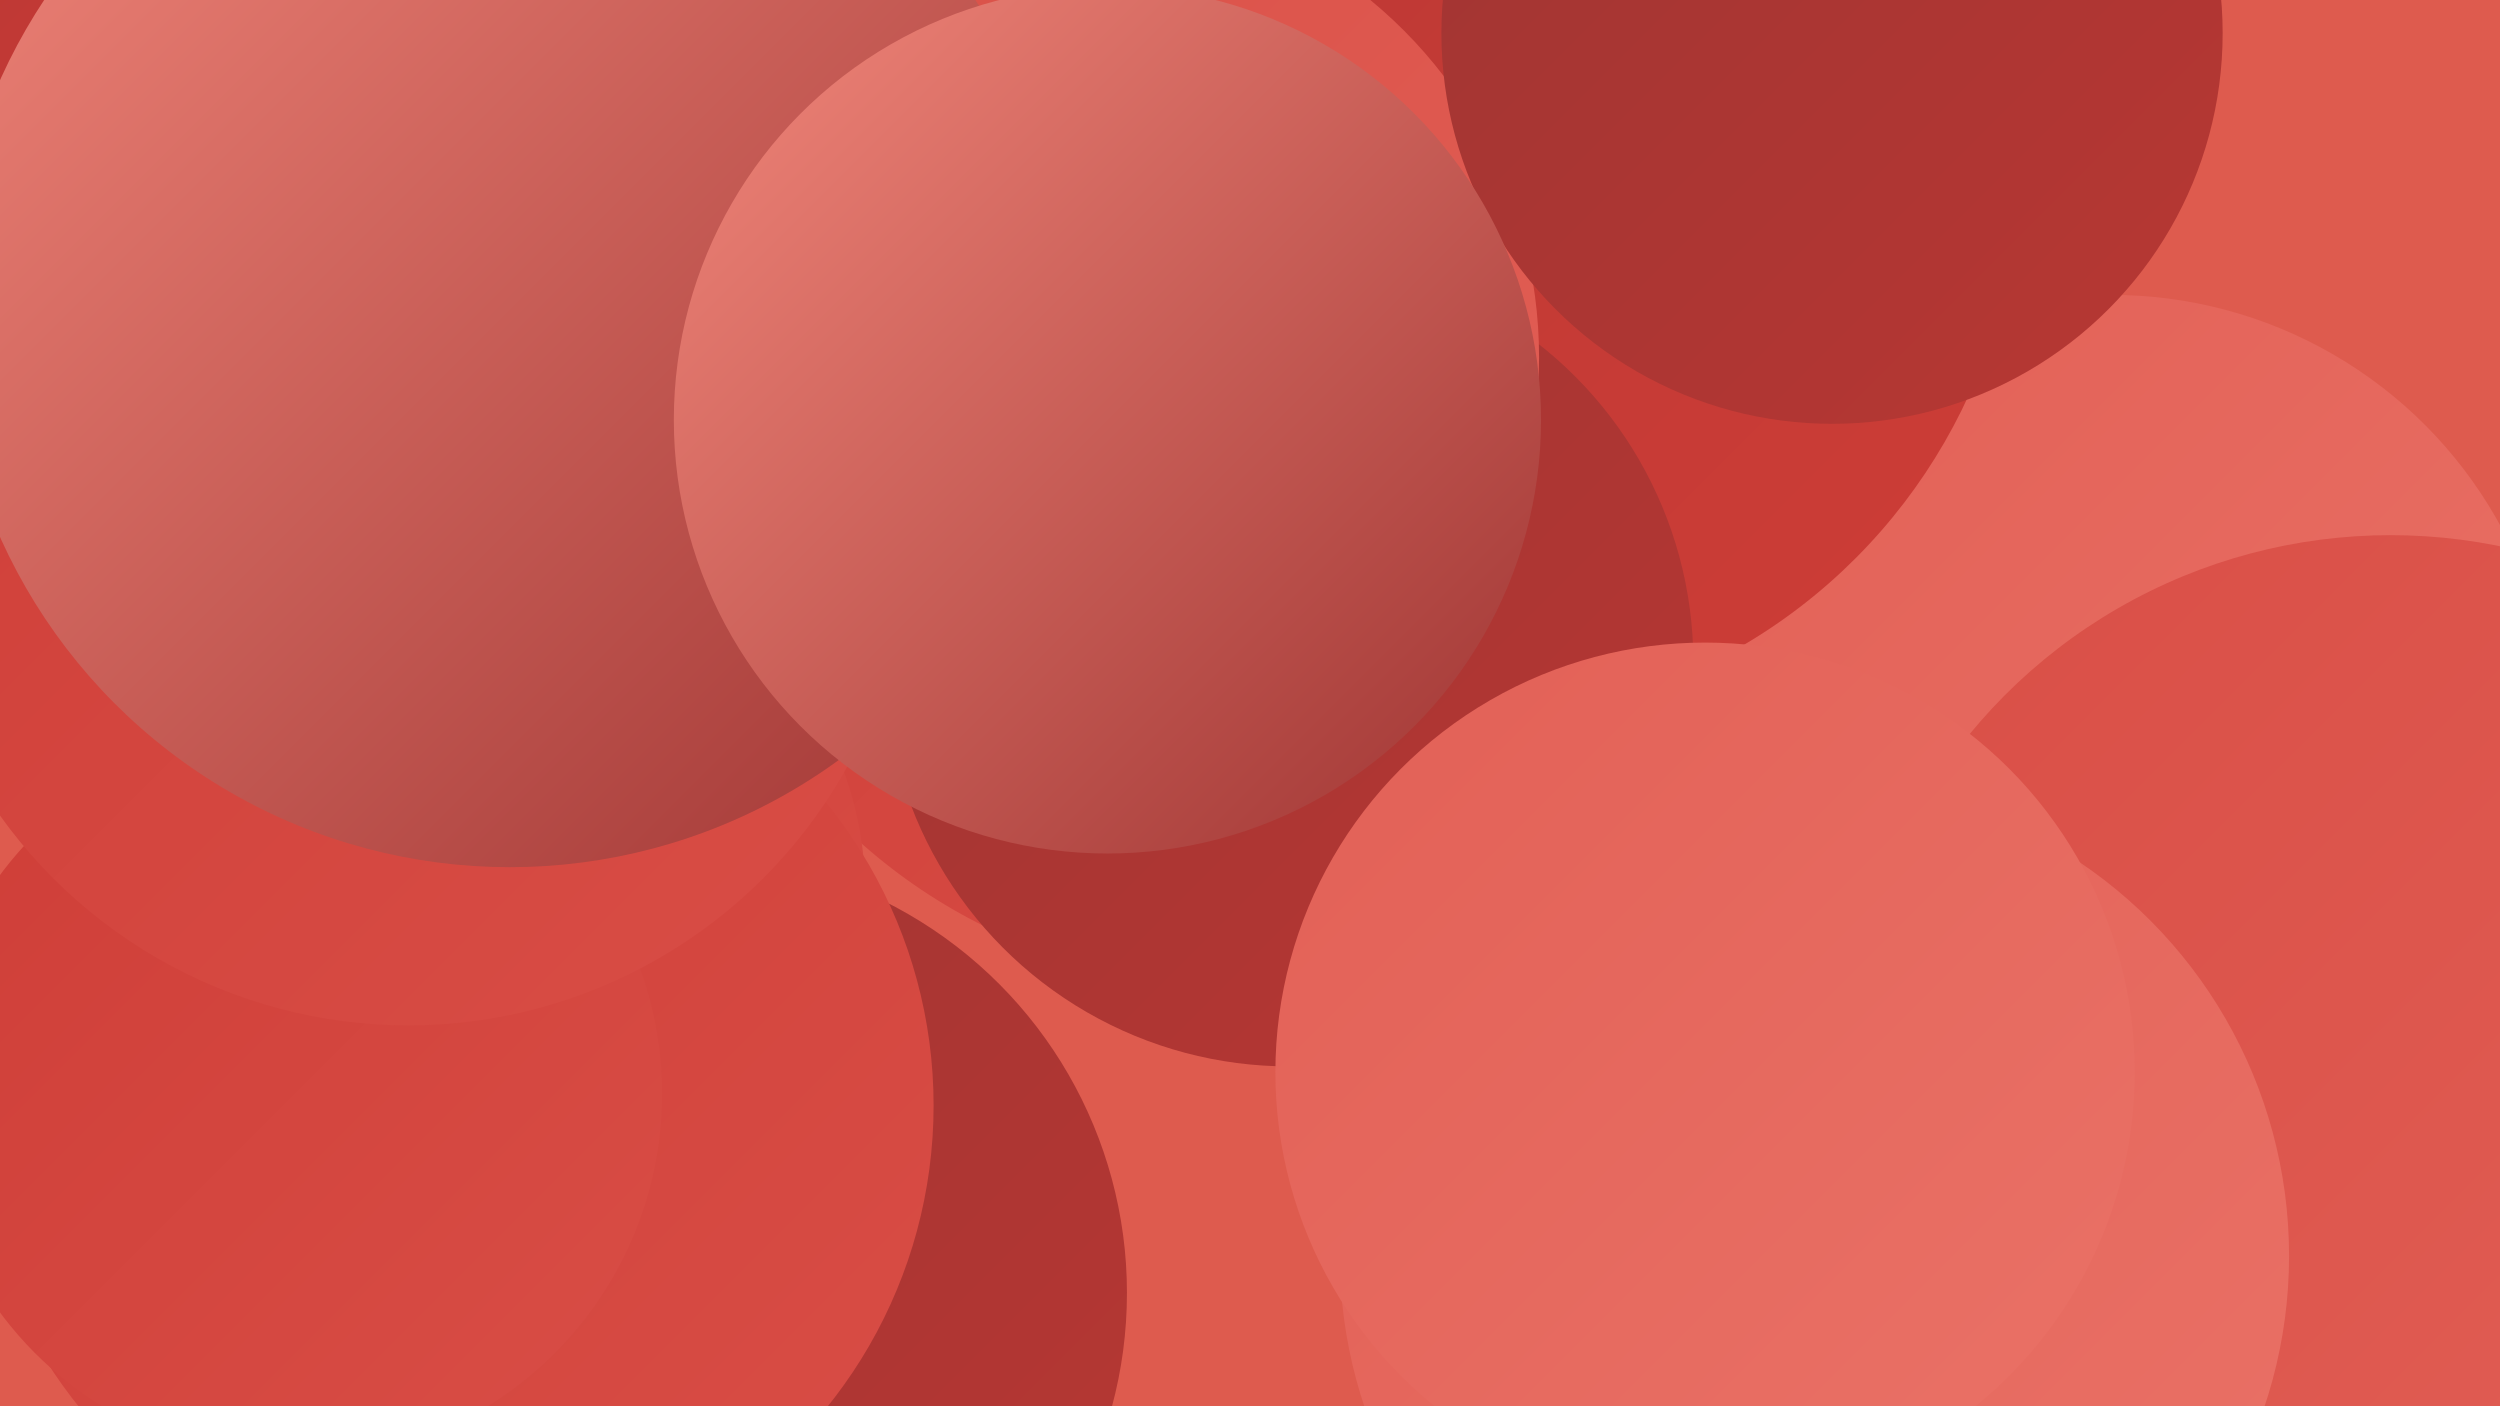 <?xml version="1.0" encoding="UTF-8"?><svg width="1280" height="720" xmlns="http://www.w3.org/2000/svg"><defs><linearGradient id="grad0" x1="0%" y1="0%" x2="100%" y2="100%"><stop offset="0%" style="stop-color:#9f3533;stop-opacity:1" /><stop offset="100%" style="stop-color:#b83733;stop-opacity:1" /></linearGradient><linearGradient id="grad1" x1="0%" y1="0%" x2="100%" y2="100%"><stop offset="0%" style="stop-color:#b83733;stop-opacity:1" /><stop offset="100%" style="stop-color:#ce3d37;stop-opacity:1" /></linearGradient><linearGradient id="grad2" x1="0%" y1="0%" x2="100%" y2="100%"><stop offset="0%" style="stop-color:#ce3d37;stop-opacity:1" /><stop offset="100%" style="stop-color:#d94e46;stop-opacity:1" /></linearGradient><linearGradient id="grad3" x1="0%" y1="0%" x2="100%" y2="100%"><stop offset="0%" style="stop-color:#d94e46;stop-opacity:1" /><stop offset="100%" style="stop-color:#e26056;stop-opacity:1" /></linearGradient><linearGradient id="grad4" x1="0%" y1="0%" x2="100%" y2="100%"><stop offset="0%" style="stop-color:#e26056;stop-opacity:1" /><stop offset="100%" style="stop-color:#ea7267;stop-opacity:1" /></linearGradient><linearGradient id="grad5" x1="0%" y1="0%" x2="100%" y2="100%"><stop offset="0%" style="stop-color:#ea7267;stop-opacity:1" /><stop offset="100%" style="stop-color:#f1867a;stop-opacity:1" /></linearGradient><linearGradient id="grad6" x1="0%" y1="0%" x2="100%" y2="100%"><stop offset="0%" style="stop-color:#f1867a;stop-opacity:1" /><stop offset="100%" style="stop-color:#9f3533;stop-opacity:1" /></linearGradient></defs><rect width="1280" height="720" fill="#de5b4e" /><circle cx="517" cy="34" r="182" fill="url(#grad3)" /><circle cx="631" cy="218" r="286" fill="url(#grad2)" /><circle cx="1081" cy="378" r="227" fill="url(#grad4)" /><circle cx="117" cy="25" r="281" fill="url(#grad1)" /><circle cx="283" cy="165" r="263" fill="url(#grad0)" /><circle cx="1242" cy="631" r="227" fill="url(#grad0)" /><circle cx="263" cy="457" r="180" fill="url(#grad2)" /><circle cx="353" cy="662" r="224" fill="url(#grad0)" /><circle cx="1224" cy="553" r="279" fill="url(#grad3)" /><circle cx="232" cy="566" r="246" fill="url(#grad2)" /><circle cx="747" cy="83" r="287" fill="url(#grad1)" /><circle cx="151" cy="560" r="188" fill="url(#grad2)" /><circle cx="929" cy="643" r="243" fill="url(#grad4)" /><circle cx="209" cy="268" r="257" fill="url(#grad2)" /><circle cx="660" cy="339" r="207" fill="url(#grad0)" /><circle cx="873" cy="549" r="220" fill="url(#grad4)" /><circle cx="551" cy="183" r="237" fill="url(#grad3)" /><circle cx="261" cy="158" r="286" fill="url(#grad6)" /><circle cx="938" cy="17" r="200" fill="url(#grad0)" /><circle cx="567" cy="215" r="222" fill="url(#grad6)" /></svg>